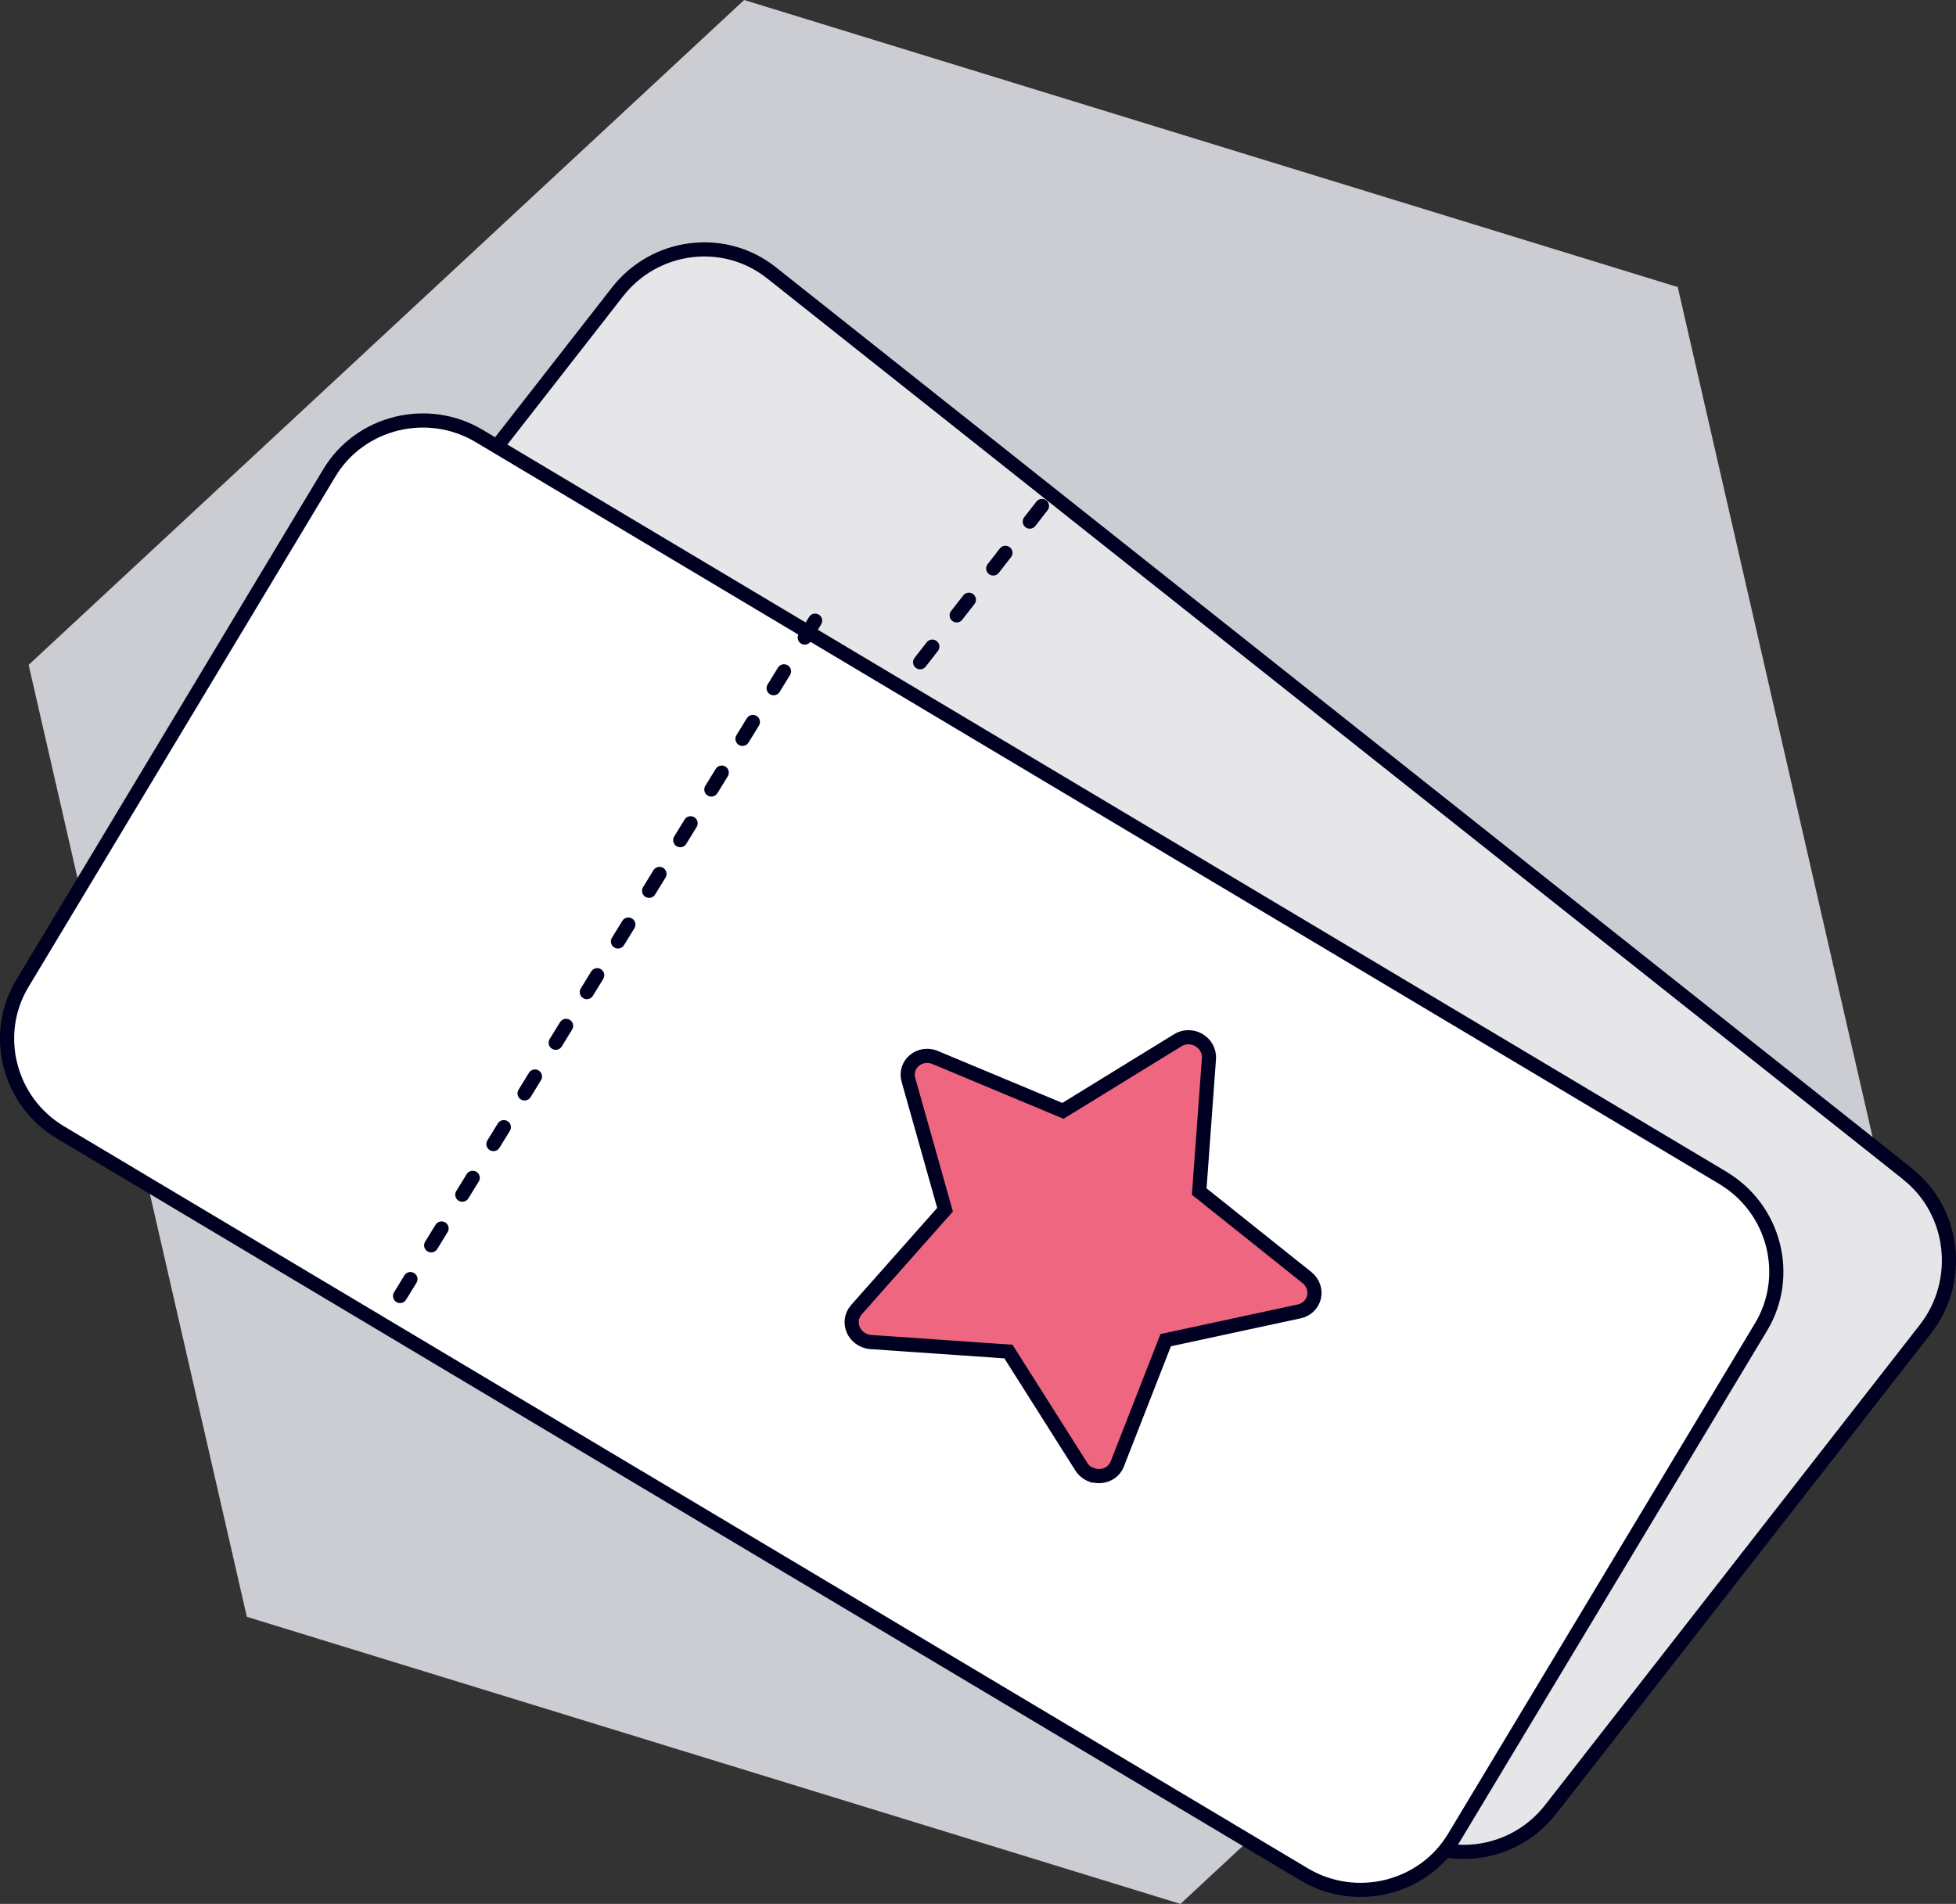 <?xml version="1.0" encoding="UTF-8"?>
<svg id="Ebene_2" data-name="Ebene 2" xmlns="http://www.w3.org/2000/svg" viewBox="0 0 303.96 295.92">
  <rect x="0" y="0" width="303.96" height="295.92" fill="#333333" stroke="none"/>
  <defs>
    <style>
      .cls-1 {
        fill: none;
        stroke-dasharray: 3.08 6.16;
      }

      .cls-1, .cls-2, .cls-3 {
        stroke-linecap: round;
        stroke-linejoin: round;
      }

      .cls-1, .cls-2, .cls-3, .cls-4 {
        stroke: #002;
        stroke-width: 2.2px;
      }

      .cls-2 {
        fill: #e6e6e9;
      }

      .cls-3 {
        fill: #fff;
      }

      .cls-4 {
        fill: #ee667f;
      }

      .cls-5 {
        fill: #ccccd3;
      }
    </style>
  </defs>
  <g id="Ebene_1-2" data-name="Ebene 1">
    <path class="cls-5" d="M4.45,103.34l33.91,147.96,145.08,44.62,111.19-103.34-33.91-147.96L115.64,0,4.45,103.34Z"/>
    <path class="cls-2" d="M296.44,182.46L119.86,42.38c-7.33-5.82-18.09-4.47-23.91,3l-4.85,6.22-53.36,68.39c-5.83,7.47-4.59,18.32,2.75,24.14l176.58,140.09c7.33,5.82,18.09,4.47,23.91-3l58.21-74.61c5.83-7.46,4.59-18.32-2.75-24.13Z"/>
    <path class="cls-1" d="M161.92,78.64l-77.7,99.69"/>
    <path class="cls-3" d="M267.76,183.09L74.46,67.76c-8.02-4.78-18.49-2.21-23.27,5.72l-3.98,6.62L3.47,152.86c-4.77,7.94-2.11,18.35,5.91,23.14l193.3,115.34c8.02,4.78,18.49,2.21,23.27-5.72l47.72-79.38c4.77-7.93,2.11-18.35-5.91-23.14Z"/>
    <path class="cls-1" d="M126.67,96.47l-66.71,108.56"/>
    <path class="cls-4" d="M169.63,229.26c-.64-.24-1.21-.68-1.59-1.29l-11.33-17.9-21.39-1.48c-.31-.01-.62-.09-.91-.2-.8-.3-1.45-.9-1.8-1.67-.47-1.06-.3-2.28.47-3.15l13.78-15.55-5.69-20.18c-.32-1.12.04-2.29.93-3.02.86-.72,2.04-.9,3.12-.5.03.01,19.96,8.34,19.96,8.34l17.87-10.99c.83-.51,1.85-.59,2.76-.25.18.07.36.15.52.25,1.02.6,1.61,1.72,1.54,2.85l-1.51,20.68,16.74,13.37c.92.74,1.35,1.91,1.1,3.02-.25,1.11-1.14,1.99-2.28,2.23l-20.77,4.48-7.53,19.25c-.41,1.07-1.43,1.79-2.61,1.87-.47.03-.93-.04-1.35-.2v.02Z"/>
  </g>
</svg>